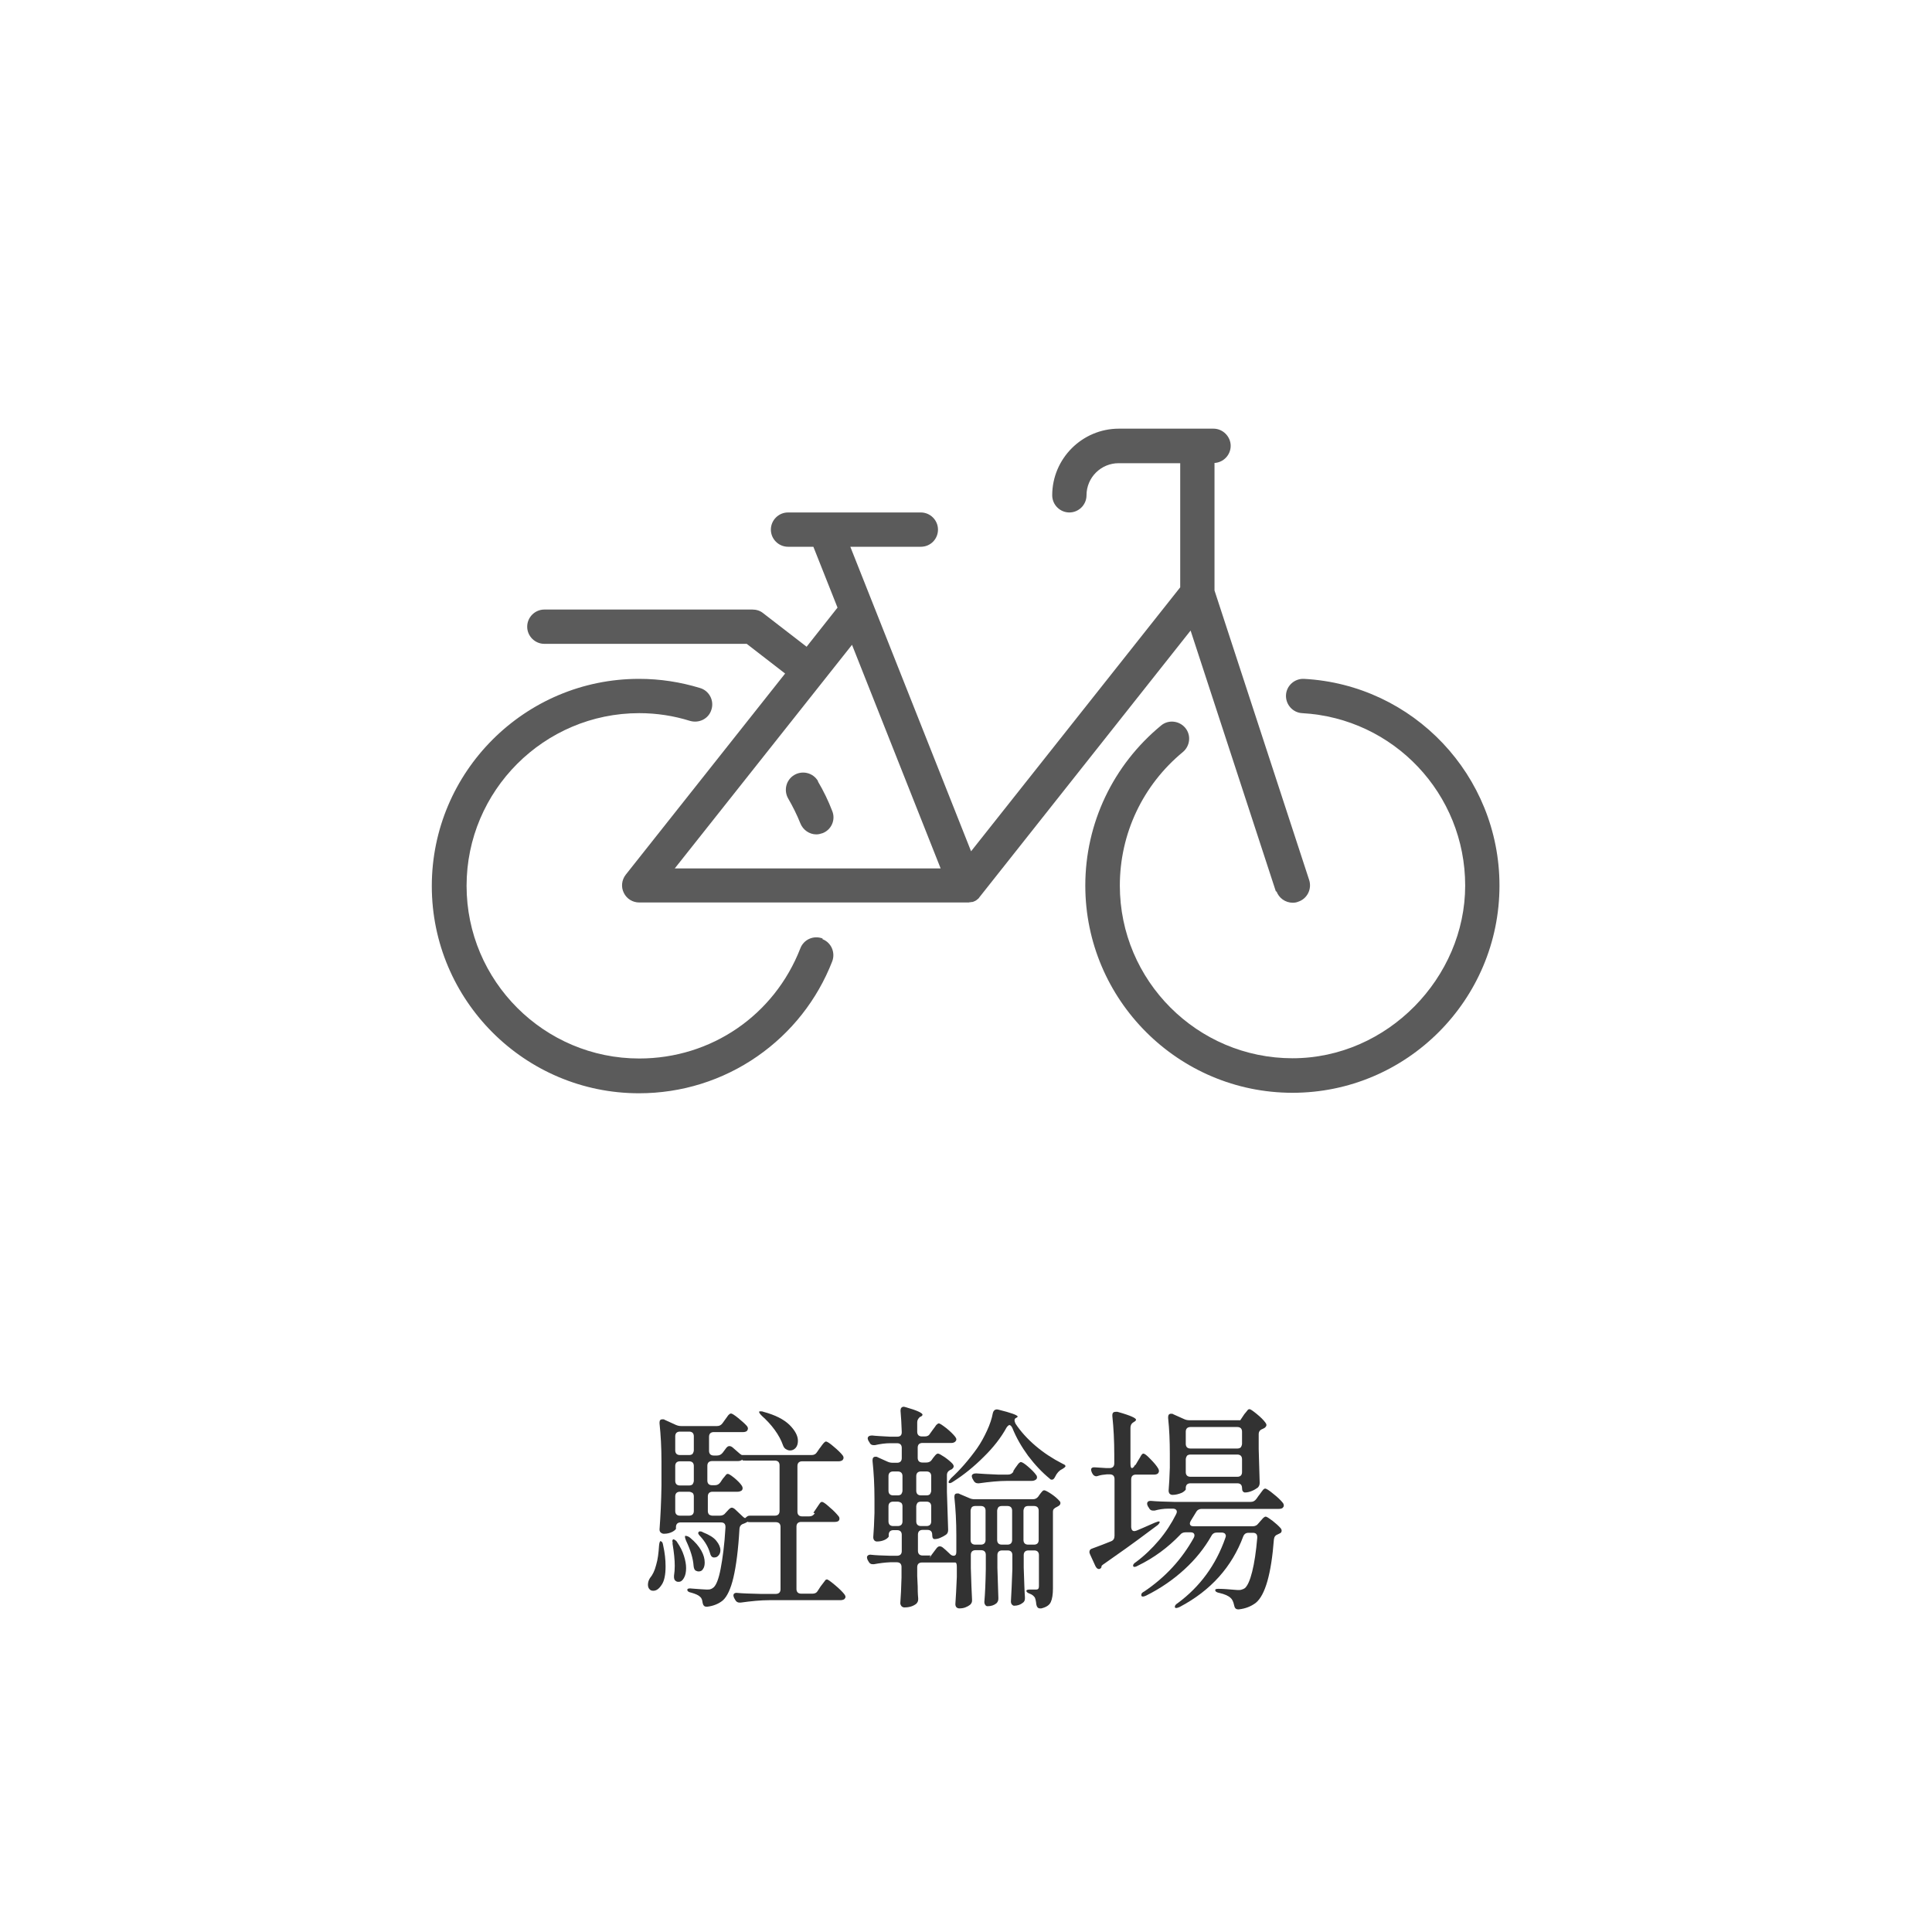<?xml version="1.0" encoding="UTF-8"?>
<svg id="_レイヤー_2" data-name="レイヤー 2" xmlns="http://www.w3.org/2000/svg" viewBox="0 0 80 80">
  <defs>
    <style>
      .cls-1 {
        fill: #fff;
      }

      .cls-2 {
        fill: #323232;
      }

      .cls-3 {
        fill: #5b5b5b;
      }
    </style>
  </defs>
  <g id="_1" data-name="1">
    <g>
      <rect class="cls-1" y="0" width="80" height="80"/>
      <g>
        <path class="cls-2" d="M27.36,63.82s.04.01.06.04c.02.03.03.07.04.13.07.31.1.6.1.87,0,.34-.05.6-.16.76-.11.17-.22.25-.35.25-.07,0-.12-.02-.16-.07-.04-.04-.06-.11-.06-.18,0-.1.03-.19.08-.27.11-.13.2-.31.26-.55.07-.23.1-.5.12-.8.01-.13.04-.19.07-.19ZM33.68,62.64l.11-.16s.04-.06.08-.12c.04-.06.07-.1.09-.13.03-.03.05-.04.08-.04.04,0,.15.07.31.22.17.14.29.27.37.37.02.02.04.06.04.1,0,.04-.01.07-.04.1-.04.03-.1.04-.16.04h-1.39c-.06,0-.11.02-.14.05-.03.03-.05.08-.05.14v2.59c0,.06.02.11.05.14.03.03.08.05.14.05h.48c.1,0,.17-.04.22-.13l.11-.17s.06-.08.1-.13c.04-.05.07-.09.09-.12.02-.03.05-.04.07-.04.04,0,.15.08.33.23.18.15.31.28.39.38.03.04.05.08.05.11,0,.04-.02.07-.05.1-.05.03-.11.04-.17.04h-2.93c-.37,0-.76.04-1.19.1h-.05c-.08,0-.14-.04-.18-.12l-.04-.07s-.03-.07-.03-.1c0-.04.01-.07.04-.09.03-.02.07-.03.13-.02.22.02.53.03.94.04h.65c.06,0,.11-.02.14-.05.03-.03.05-.08.05-.14v-2.59c0-.06-.02-.11-.05-.14-.03-.03-.08-.05-.14-.05h-1.01c-.11,0-.16,0-.16-.02h0s-.08.05-.16.08c-.11.03-.17.1-.18.21-.05.88-.14,1.55-.25,2.02-.11.47-.26.79-.44.95-.17.14-.39.23-.64.26h-.04c-.09,0-.14-.06-.16-.18-.01-.1-.04-.18-.1-.23-.07-.07-.19-.12-.36-.17-.11-.02-.17-.06-.17-.12,0-.05.07-.07.2-.05.3.02.5.04.6.04.07,0,.13,0,.17-.02.04-.01.08-.04.12-.07.11-.1.21-.35.29-.77s.16-.99.2-1.71v-.02c0-.13-.06-.19-.19-.19h-1.67c-.06,0-.11.02-.14.05-.03.03-.05.08-.05.14v.08s-.05.07-.15.12c-.1.05-.21.08-.35.08-.05,0-.09-.02-.13-.05-.04-.04-.05-.08-.05-.13.04-.55.07-1.15.08-1.81v-1c0-.58-.03-1.1-.08-1.58v-.04c0-.09.04-.13.12-.13.04,0,.07,0,.09.02l.46.21c.07.03.14.05.23.05h1.48c.1,0,.17-.04.23-.12l.1-.14s.05-.07.08-.11c.03-.04.05-.08.09-.11.03-.03.06-.04.08-.04.04,0,.14.06.3.19.16.13.28.24.36.33.02.03.04.06.04.1,0,.04-.02.08-.05.11-.03.02-.08.04-.15.04h-1.22c-.06,0-.11.02-.14.05-.03.03-.05.08-.05.14v.59c0,.06.02.11.05.14.03.03.08.05.14.05h.14c.1,0,.17-.04.23-.11l.15-.2c.04-.05.08-.08.13-.08.05,0,.09.02.13.05.06.05.16.14.31.27.04.03.07.05.09.05.02,0,.06,0,.11,0,.02,0,.06,0,.12,0h2.65c.1,0,.17-.04.22-.12l.11-.16s.06-.07.09-.12c.03-.04.06-.08.09-.11.03-.03.06-.05.08-.05.05,0,.16.07.32.21.17.14.29.26.37.36.03.04.04.07.04.1,0,.04-.02.07-.04.1-.04.03-.1.05-.16.05h-1.52c-.06,0-.11.02-.14.05-.03.03-.05.08-.05.14v1.9c0,.06.02.11.05.14.03.03.08.05.14.05h.3c.1,0,.17-.04.23-.13ZM27.84,63.84c0-.06.01-.09.04-.1h.02s.1.04.14.12c.13.19.22.37.28.56.06.19.09.36.09.51,0,.17-.03.31-.09.41-.06.11-.13.16-.22.16-.04,0-.07,0-.11-.03-.07-.04-.09-.12-.08-.23.02-.13.03-.26.03-.4,0-.25-.03-.55-.09-.91,0-.02,0-.06,0-.1ZM28.68,60.2s.05-.08.05-.14v-.59c0-.06-.02-.11-.05-.14-.03-.03-.08-.05-.14-.05h-.39c-.06,0-.11.02-.14.05-.03.03-.05.08-.05.14v.59c0,.06.02.11.05.14.03.03.08.05.14.05h.39c.06,0,.11-.02.14-.05ZM28.68,61.46s.05-.08.05-.14v-.62c0-.06-.02-.11-.05-.14-.03-.03-.08-.05-.14-.05h-.39c-.06,0-.11.02-.14.05-.03.03-.05.08-.05.14v.62c0,.06.02.11.05.14.03.03.08.05.14.05h.39c.06,0,.11-.02.14-.05ZM28.68,61.82s-.08-.05-.14-.05h-.39c-.06,0-.11.02-.14.05-.03.03-.05.08-.05.14v.61c0,.06.02.11.05.14s.08.05.14.05h.39c.06,0,.11-.02.14-.05s.05-.08.05-.14v-.61c0-.06-.02-.11-.05-.14ZM28.4,63.6h.03s.08.02.14.07c.22.18.37.36.47.54.1.18.14.34.14.49,0,.11-.02.2-.07.27-.04.07-.1.1-.18.1-.02,0-.05,0-.09-.02-.07-.02-.11-.09-.12-.21-.02-.31-.13-.66-.31-1.04-.05-.12-.06-.19-.03-.21ZM28.92,63.45s.02-.04.06-.04.09.01.13.04c.25.1.44.21.55.35.11.13.17.27.17.39,0,.08-.02.15-.07.21-.05.06-.1.09-.17.09-.02,0-.04,0-.05,0-.04-.01-.07-.03-.09-.06-.02-.03-.04-.07-.05-.12-.07-.24-.2-.47-.39-.68-.07-.07-.1-.12-.1-.15ZM29.35,62.71s.08.05.14.05h.32c.1,0,.18-.04.23-.11.06-.06.1-.11.13-.14.05-.05.09-.08.13-.08.04,0,.08.02.13.06l.34.32s.06.05.08.05c0,0,.02,0,.03-.02.02-.01.03-.03.05-.04.03-.03.08-.04.14-.04h1.02c.06,0,.11-.02.14-.05.03-.03.05-.08.05-.14v-1.9c0-.06-.02-.11-.05-.14-.03-.03-.08-.05-.14-.05h-1.18c-.11,0-.17,0-.17-.02v-.02c-.05.04-.11.06-.2.06h-1.06c-.06,0-.11.02-.14.05-.03.03-.05.08-.05.14v.62c0,.06.02.11.05.14.03.03.08.05.14.05h.12c.1,0,.17-.04.23-.12l.08-.12s.04-.06.08-.1c.03-.04.06-.08.08-.1.02-.02.04-.03.07-.03.04,0,.13.06.27.17.13.11.24.22.3.31.02.03.04.07.04.11,0,.04-.01.07-.04.1-.05.03-.1.05-.17.05h-1.04c-.06,0-.11.02-.14.05-.03.03-.05.08-.05.14v.61c0,.06.02.11.05.14ZM31.42,58.46s.03-.02.06-.02c.05,0,.09,0,.13.02.49.13.84.31,1.08.54.23.23.35.45.35.66,0,.12-.03.22-.09.29-.06.07-.14.11-.23.11-.05,0-.1-.01-.15-.04-.07-.03-.12-.09-.15-.18-.07-.2-.18-.41-.34-.63-.16-.22-.34-.41-.53-.58-.09-.09-.13-.15-.11-.17Z"/>
        <path class="cls-2" d="M38.49,64.51s.03-.04.08-.12l.21-.28c.04-.05.08-.08.13-.08.05,0,.09.02.13.05.06.05.17.14.32.29.05.04.09.05.13.05.07,0,.11-.05.11-.16v-.67c0-.58-.03-1.11-.08-1.58v-.04c0-.09.04-.13.12-.13.04,0,.07,0,.09.02l.4.17c.08.04.16.05.23.05h2.41c.1,0,.17-.04.23-.12l.04-.06s.03-.04.06-.08c.03-.03.05-.06.07-.08.02-.02.04-.03.07-.03.04,0,.14.05.29.15.15.1.26.2.34.29.03.03.04.06.04.09,0,.05-.03.09-.08.12l-.07.04c-.05.02-.09.05-.12.08-.03.03-.04.07-.04.13v3.16c0,.25-.03.44-.09.57-.06.13-.19.21-.39.26-.01,0-.03,0-.06,0-.08,0-.13-.06-.15-.17-.01-.12-.03-.21-.06-.28-.05-.07-.11-.12-.19-.15-.11-.04-.16-.08-.16-.13,0-.03.05-.05.13-.05h.28c.07,0,.11-.04.11-.13v-1.3c0-.06-.02-.11-.05-.14-.03-.03-.08-.05-.14-.05h-.25c-.06,0-.11.02-.14.05-.03.03-.05.08-.05.14v.52c.02.55.03.96.05,1.23v.05c0,.08-.03.14-.09.18-.1.08-.22.12-.36.12-.03,0-.06-.02-.09-.05-.03-.04-.04-.08-.04-.13.02-.33.04-.78.06-1.34v-.58c0-.06-.02-.11-.05-.14-.03-.03-.08-.05-.14-.05h-.24c-.06,0-.11.02-.14.05-.03.03-.05.08-.05.14v.53c.02.56.03.98.04,1.24v.04c0,.08-.03.14-.08.19-.1.08-.22.12-.37.12-.04,0-.07-.02-.09-.05-.03-.04-.04-.08-.04-.13.03-.34.05-.79.06-1.36v-.59c0-.06-.02-.11-.05-.14-.03-.03-.08-.05-.14-.05h-.24c-.06,0-.11.02-.14.05-.03.03-.05.08-.05.14v.55c.02.57.03,1,.05,1.3v.05c0,.07-.03.12-.08.17-.05.04-.12.08-.2.11-.08.03-.16.04-.25.04-.05,0-.09-.02-.12-.05-.03-.04-.04-.08-.04-.13.02-.28.04-.65.06-1.12v-.42c0-.12-.02-.18-.07-.18-.01,0-.03,0-.05,0-.02,0-.04,0-.07,0h-1.26c-.06,0-.11.02-.14.05-.03.03-.05.08-.05.14v.37l.02.43c0,.11,0,.28.02.49v.05c0,.07-.03.13-.08.18-.13.1-.29.15-.49.15-.05,0-.09-.02-.12-.05-.03-.04-.05-.08-.05-.13.02-.28.04-.63.05-1.06v-.44c0-.06-.02-.11-.05-.14-.03-.03-.08-.05-.14-.05h-.28c-.23.01-.45.04-.67.08-.02,0-.04,0-.06,0-.08,0-.13-.04-.17-.12l-.03-.05s-.03-.07-.03-.11.01-.06.05-.09c.03-.02.07-.03.13-.02.17.02.42.03.76.04h.31c.06,0,.11-.02.14-.05s.05-.08.05-.14v-.68c0-.06-.02-.11-.05-.14-.03-.03-.08-.05-.14-.05h-.16c-.06,0-.11.02-.14.05-.03.03-.05.08-.05.14v.08s-.05.08-.16.13c-.11.05-.21.07-.33.07-.05,0-.08-.02-.11-.05-.03-.04-.04-.08-.04-.13.02-.27.04-.6.05-1v-.59c0-.57-.03-1.09-.08-1.56v-.04c0-.09.04-.14.12-.14.04,0,.07,0,.09.02l.4.18c.08.04.16.05.23.05h.18c.06,0,.11-.02.14-.05.03-.03.05-.08.05-.14v-.43c0-.06-.02-.11-.05-.14-.03-.03-.08-.05-.14-.05h-.27c-.22,0-.43.03-.65.08-.02,0-.04,0-.06,0-.08,0-.14-.04-.17-.12l-.04-.06s-.03-.07-.03-.1c0-.04.02-.07.05-.09.03-.02.08-.03.13-.03.16.02.41.03.74.05h.3c.13,0,.19-.06.19-.19-.01-.34-.03-.63-.05-.87v-.02c0-.11.05-.16.14-.16l.08.02c.46.13.69.24.69.31,0,.02-.02.05-.07.08h-.02c-.08.06-.13.14-.13.23v.4c0,.06.02.11.05.14.03.03.08.05.14.05h.13c.1,0,.17-.04.22-.13l.1-.14s.05-.07.09-.12c.03-.05.06-.09.09-.11.02-.02.05-.04.07-.04.05,0,.15.07.32.2.16.13.28.25.36.35.03.04.05.08.05.11,0,.04-.02.07-.05.1-.04.03-.09.05-.15.05h-1.21c-.06,0-.11.02-.14.05-.03.03-.05.08-.05.14v.43c0,.06.02.11.05.14.03.03.08.05.14.05h.17c.1,0,.18-.04.23-.12l.04-.06s.05-.06.09-.11c.04-.05.08-.08.12-.08.04,0,.13.05.28.15.14.1.25.19.33.28.02.03.04.06.04.1,0,.04-.03.08-.08.12-.02.01-.04.02-.05.02-.1.05-.15.12-.15.22v.7c.02.7.04,1.22.05,1.54v.04c0,.08-.03.15-.09.19-.07.05-.15.09-.24.13-.09.04-.17.05-.24.05-.03,0-.05-.02-.07-.05-.01-.03-.02-.08-.02-.14s-.02-.11-.05-.14c-.03-.03-.08-.05-.14-.05h-.21c-.06,0-.11.02-.14.05-.03.03-.05.08-.05.14v.68c0,.06.02.11.05.14s.08.05.14.05h.33ZM37.32,61.87s.05-.08.05-.14v-.61c0-.06-.02-.11-.05-.14-.03-.03-.08-.05-.14-.05h-.2c-.06,0-.11.02-.14.05-.03.03-.05.08-.05.14v.61c0,.06.02.11.05.14.03.03.08.05.14.05h.2c.06,0,.11-.02.14-.05ZM37.32,62.23s-.08-.05-.14-.05h-.2c-.06,0-.11.02-.14.05-.03.03-.05.08-.05.14v.63c0,.06.02.11.05.14.03.03.08.05.14.05h.2c.06,0,.11-.02.14-.05s.05-.08.05-.14v-.63c0-.06-.02-.11-.05-.14ZM38.51,61.87s.05-.08.05-.14v-.61c0-.06-.02-.11-.05-.14-.03-.03-.08-.05-.14-.05h-.24c-.06,0-.11.02-.14.05-.03.03-.05.08-.05.14v.61c0,.06.02.11.05.14.03.03.08.05.14.05h.24c.06,0,.11-.02.14-.05ZM37.99,62.23s-.05.08-.05.14v.63c0,.06.02.11.05.14.03.03.08.05.14.05h.24c.06,0,.11-.02.14-.05.03-.03.05-.08.05-.14v-.63c0-.06-.02-.11-.05-.14-.03-.03-.08-.05-.14-.05h-.24c-.06,0-.11.02-.14.05ZM41.8,59s-.08.04-.12.11c-.23.42-.55.83-.95,1.22-.4.4-.82.74-1.26,1.02-.1.07-.16.08-.19.04,0,0,0-.02,0-.03,0-.02.03-.07.1-.15.37-.34.73-.75,1.08-1.24.16-.23.29-.47.41-.73.12-.26.2-.5.24-.72.03-.13.11-.18.23-.15.53.13.8.23.8.29,0,.01-.02.03-.06.05-.05.02-.07.05-.07.11,0,.02.01.07.04.13.21.32.49.63.83.92.34.29.71.53,1.1.73.04.02.08.04.1.05.02.02.04.04.04.06,0,.03-.05.07-.15.13-.11.05-.21.16-.28.31-.04.08-.08.12-.13.12-.04,0-.07-.01-.09-.04-.32-.26-.62-.58-.9-.95-.27-.37-.49-.75-.65-1.15-.04-.08-.08-.12-.12-.12ZM40.24,62.41s-.05.08-.05.14v1.22c0,.06.02.11.05.14.03.03.08.05.14.05h.24c.06,0,.11-.02.14-.05.03-.03.05-.08.05-.14v-1.22c0-.06-.02-.11-.05-.14-.03-.03-.08-.05-.14-.05h-.24c-.06,0-.11.02-.14.05ZM41.95,60.93l.08-.13s.04-.06.08-.11.06-.09.09-.11c.02-.02.05-.04.07-.04.05,0,.15.06.3.19.15.13.26.24.33.34.02.02.04.06.04.1,0,.04-.01.07-.05.1-.04.03-.1.05-.16.05h-1c-.37,0-.76.04-1.19.1h-.05c-.08,0-.14-.04-.18-.12l-.04-.07s-.03-.07-.03-.1c0-.04.01-.07.05-.09.03-.02.07-.03.13-.03.21.02.51.03.91.05h.41c.1,0,.17-.04.23-.13ZM41.34,62.41s-.05.08-.05.14v1.22c0,.06.02.11.05.14.03.03.08.05.14.05h.24c.06,0,.11-.02.14-.05.03-.03.05-.08.05-.14v-1.22c0-.06-.02-.11-.05-.14s-.08-.05-.14-.05h-.24c-.06,0-.11.02-.14.05ZM42.43,62.41s-.05.08-.05.14v1.22c0,.06.02.11.05.14.03.03.08.05.14.05h.25c.06,0,.11-.02.14-.05.03-.03.05-.08.05-.14v-1.22c0-.06-.02-.11-.05-.14-.03-.03-.08-.05-.14-.05h-.25c-.06,0-.11.02-.14.05Z"/>
        <path class="cls-2" d="M47.02,60.66l.1-.17s.04-.07.08-.13c.03-.06.06-.11.08-.13.02-.03.05-.04.07-.04.04,0,.14.07.28.22.15.15.26.28.33.4.02.04.03.07.03.1,0,.04-.02.08-.05.11-.03.02-.08.04-.14.04h-.77c-.06,0-.11.02-.14.05-.03.03-.05.08-.05.14v1.99s.01.09.04.12c.02.03.06.04.1.04l.08-.02c.12-.05.38-.16.76-.33.06-.02.11-.04.14-.05.04,0,.06,0,.06.02v.02s-.04.09-.11.13l-.27.2c-.73.55-1.37,1-1.9,1.37-.08.05-.12.09-.13.11,0,.02,0,.03,0,.04-.02.05-.06.08-.11.08-.05,0-.1-.04-.14-.12l-.22-.48s-.03-.07-.03-.1c0-.08.04-.13.12-.15.3-.11.56-.21.78-.3.1-.04.14-.12.14-.23v-2.35c0-.06-.02-.11-.05-.14-.03-.03-.08-.05-.14-.05h-.13c-.14.01-.26.03-.35.06-.04.01-.06.02-.08.02-.07,0-.13-.04-.17-.12l-.02-.04s-.03-.07-.03-.11c0-.08.06-.11.17-.1l.46.03h.14c.06,0,.11-.02.14-.05.03-.03.05-.08.05-.14v-.35c0-.6-.03-1.14-.08-1.61v-.04c0-.1.05-.14.14-.14.03,0,.05,0,.07,0,.29.08.49.15.6.2.11.05.17.09.17.13,0,.02-.02.05-.07.08l-.03.02c-.09.05-.13.13-.13.23v1.48c0,.13.02.19.06.19s.08-.04.13-.13ZM52,62.1l.12-.17s.05-.06.09-.12c.04-.06.08-.1.1-.13.03-.03.05-.04.08-.04.05,0,.16.07.34.22.18.14.31.27.39.37.03.04.04.08.04.11,0,.04-.02.07-.05.1-.04.03-.1.04-.16.04h-3.19c-.1,0-.18.04-.23.13l-.22.36s-.04.07-.04.11c0,.08.05.12.16.12h2.44c.1,0,.18-.04.23-.11l.07-.08s.04-.05.08-.09c.03-.04.06-.07.09-.09.02-.02.05-.03.07-.03.04,0,.13.06.28.17.14.11.25.21.34.31.02.03.04.06.04.1,0,.06-.03.1-.09.12l-.06.03c-.05.02-.09.04-.12.08-.03.03-.04.08-.05.13-.11,1.43-.36,2.31-.75,2.63-.2.15-.43.24-.7.27h-.03c-.1,0-.15-.06-.17-.18-.03-.14-.08-.24-.14-.29-.09-.09-.25-.16-.47-.21-.11-.02-.17-.06-.17-.12,0-.04.05-.05.14-.05.03,0,.21,0,.53.03l.26.02c.07,0,.13,0,.17-.02.04-.01.09-.03.13-.06.11-.1.21-.32.3-.68.09-.36.16-.82.21-1.4v-.03c0-.12-.06-.18-.18-.18h-.18c-.11,0-.18.05-.22.15-.47,1.26-1.34,2.24-2.63,2.92-.11.05-.17.06-.2.02,0,0,0-.02,0-.04,0-.04.04-.09.12-.14.92-.68,1.58-1.58,1.97-2.7.01-.04.02-.06.02-.08,0-.04-.02-.07-.04-.1-.03-.02-.07-.04-.13-.04h-.2c-.1,0-.18.04-.23.14-.29.51-.66.97-1.12,1.39-.46.42-.98.78-1.58,1.08-.06.03-.11.04-.13.04-.04,0-.06-.01-.07-.04,0,0,0-.02,0-.04,0-.05.04-.09.12-.13.43-.29.82-.62,1.17-1,.35-.38.64-.79.88-1.22.02-.04.03-.07.03-.1,0-.08-.05-.13-.16-.13h-.21c-.1,0-.18.04-.23.11-.5.52-1.08.95-1.74,1.27-.1.06-.17.07-.2.02,0,0,0-.01,0-.03,0-.04.04-.09.12-.14.35-.26.67-.57.95-.9s.52-.7.71-1.08c.02-.04.03-.07.03-.1,0-.08-.06-.13-.17-.13h-.18c-.2,0-.39.03-.57.08-.02,0-.04,0-.07,0-.08,0-.13-.04-.17-.12l-.04-.06s-.03-.07-.03-.1c0-.09.06-.13.18-.12.2.02.51.03.93.04h3.18c.1,0,.17-.04.23-.12ZM51.35,58.82s.03-.04.08-.12l.08-.12s.04-.06.08-.1c.03-.04.06-.08.08-.1.02-.02.04-.03.07-.03.04,0,.14.07.3.2.16.13.28.25.36.36.02.03.04.06.04.1,0,.04-.03.08-.08.12-.02.01-.04.02-.08.04-.11.04-.16.11-.16.22v.61c.02.59.03,1.05.04,1.37v.04c0,.08-.03.14-.08.19-.07.05-.15.1-.25.14-.1.04-.19.06-.28.06-.04,0-.06-.02-.09-.05-.02-.03-.03-.08-.03-.14s-.02-.11-.05-.14c-.03-.03-.08-.05-.14-.05h-1.95c-.06,0-.11.02-.14.05-.03.03-.05.08-.05.14v.07s-.06.09-.18.14c-.12.05-.25.08-.37.08-.05,0-.09-.02-.12-.05-.03-.04-.04-.08-.04-.13.02-.25.04-.57.05-.95v-.57c0-.52-.02-1.01-.07-1.48v-.04c0-.09.04-.14.12-.14.04,0,.07,0,.09.02l.47.21c.07.03.14.04.23.04h2.09ZM51.38,59.93s.05-.08.05-.14v-.51c0-.06-.02-.11-.05-.14-.03-.03-.08-.05-.14-.05h-1.95c-.06,0-.11.02-.14.05-.03.03-.05.08-.05.14v.51c0,.06.02.11.05.14.03.03.08.05.14.05h1.95c.06,0,.11-.02.14-.05ZM49.15,60.28s-.05.08-.05.14v.54c0,.06.02.11.05.14.03.03.08.05.14.05h1.95c.06,0,.11-.02.14-.05.03-.03.05-.08.05-.14v-.54c0-.06-.02-.11-.05-.14-.03-.03-.08-.05-.14-.05h-1.95c-.06,0-.11.02-.14.05Z"/>
      </g>
      <g>
        <path class="cls-3" d="M33.87,32.34c-.2-.34-.64-.45-.98-.25-.34.2-.45.64-.25.98.19.33.36.67.5,1.02.11.28.38.46.66.46.09,0,.17-.02.26-.05.37-.14.55-.56.4-.92-.16-.42-.36-.83-.59-1.22Z"/>
        <path class="cls-3" d="M34.06,38.86c-.37-.14-.78.04-.92.41-1.08,2.77-3.69,4.56-6.67,4.56-3.94,0-7.15-3.21-7.15-7.15s3.21-7.15,7.15-7.15c.72,0,1.43.11,2.1.32.38.11.78-.09.89-.47.12-.38-.1-.78-.47-.89-.82-.25-1.66-.38-2.53-.38-4.73,0-8.58,3.85-8.58,8.58s3.85,8.58,8.58,8.58c1.76,0,3.46-.53,4.9-1.53,1.41-.98,2.48-2.34,3.1-3.93.14-.37-.04-.78-.4-.92Z"/>
        <path class="cls-3" d="M54,28.11c-.39-.02-.73.28-.75.67-.02.39.28.73.67.75,3.79.21,6.75,3.34,6.75,7.14s-3.21,7.15-7.15,7.15-7.15-3.21-7.15-7.15c0-2.15.95-4.16,2.61-5.53.3-.25.35-.7.1-1-.25-.3-.7-.35-1-.1-1.99,1.64-3.14,4.05-3.14,6.63,0,4.73,3.85,8.58,8.58,8.58s8.57-3.85,8.57-8.58c0-4.55-3.56-8.32-8.1-8.56Z"/>
        <path class="cls-3" d="M52.85,36.89c.1.3.38.49.68.49.07,0,.15-.01.22-.04.38-.12.58-.53.46-.9l-3.92-11.99v-5.28c.37-.02.67-.33.67-.71s-.32-.71-.71-.71h-3.92c-1.52,0-2.76,1.24-2.76,2.76,0,.39.32.71.71.71s.71-.32.71-.71c0-.74.6-1.33,1.33-1.33h2.55v5.14l-8.66,10.93-5-12.61h2.92c.4,0,.71-.32.71-.71s-.32-.71-.71-.71h-5.5c-.39,0-.71.32-.71.71s.32.71.71.71h1.05l1,2.52-1.28,1.62-1.8-1.39c-.12-.1-.28-.15-.44-.15h-8.62c-.39,0-.71.32-.71.71s.32.71.71.71h8.38l1.59,1.23-6.6,8.33c-.17.22-.2.51-.08.75.12.25.37.4.64.4h13.53s.05,0,.08,0c0,0,.01,0,.01,0,.02,0,.04,0,.06-.01,0,0,.02,0,.02,0,.02,0,.03,0,.05-.01,0,0,.02,0,.03,0,0,0,.01,0,.01,0,0,0,.02,0,.03-.01.01,0,.02,0,.03-.01.02,0,.03-.02.05-.02,0,0,.01,0,.02-.01.02-.01.04-.03.06-.04h0s.04-.04.06-.05c0,0,0,0,0,0,.01-.01.03-.03.04-.05,0,0,0,0,0,0l8.75-11.05,3.54,10.83ZM27.94,35.96l7.34-9.26,3.67,9.26h-11.01Z"/>
      </g>
    </g>
  </g>
</svg>